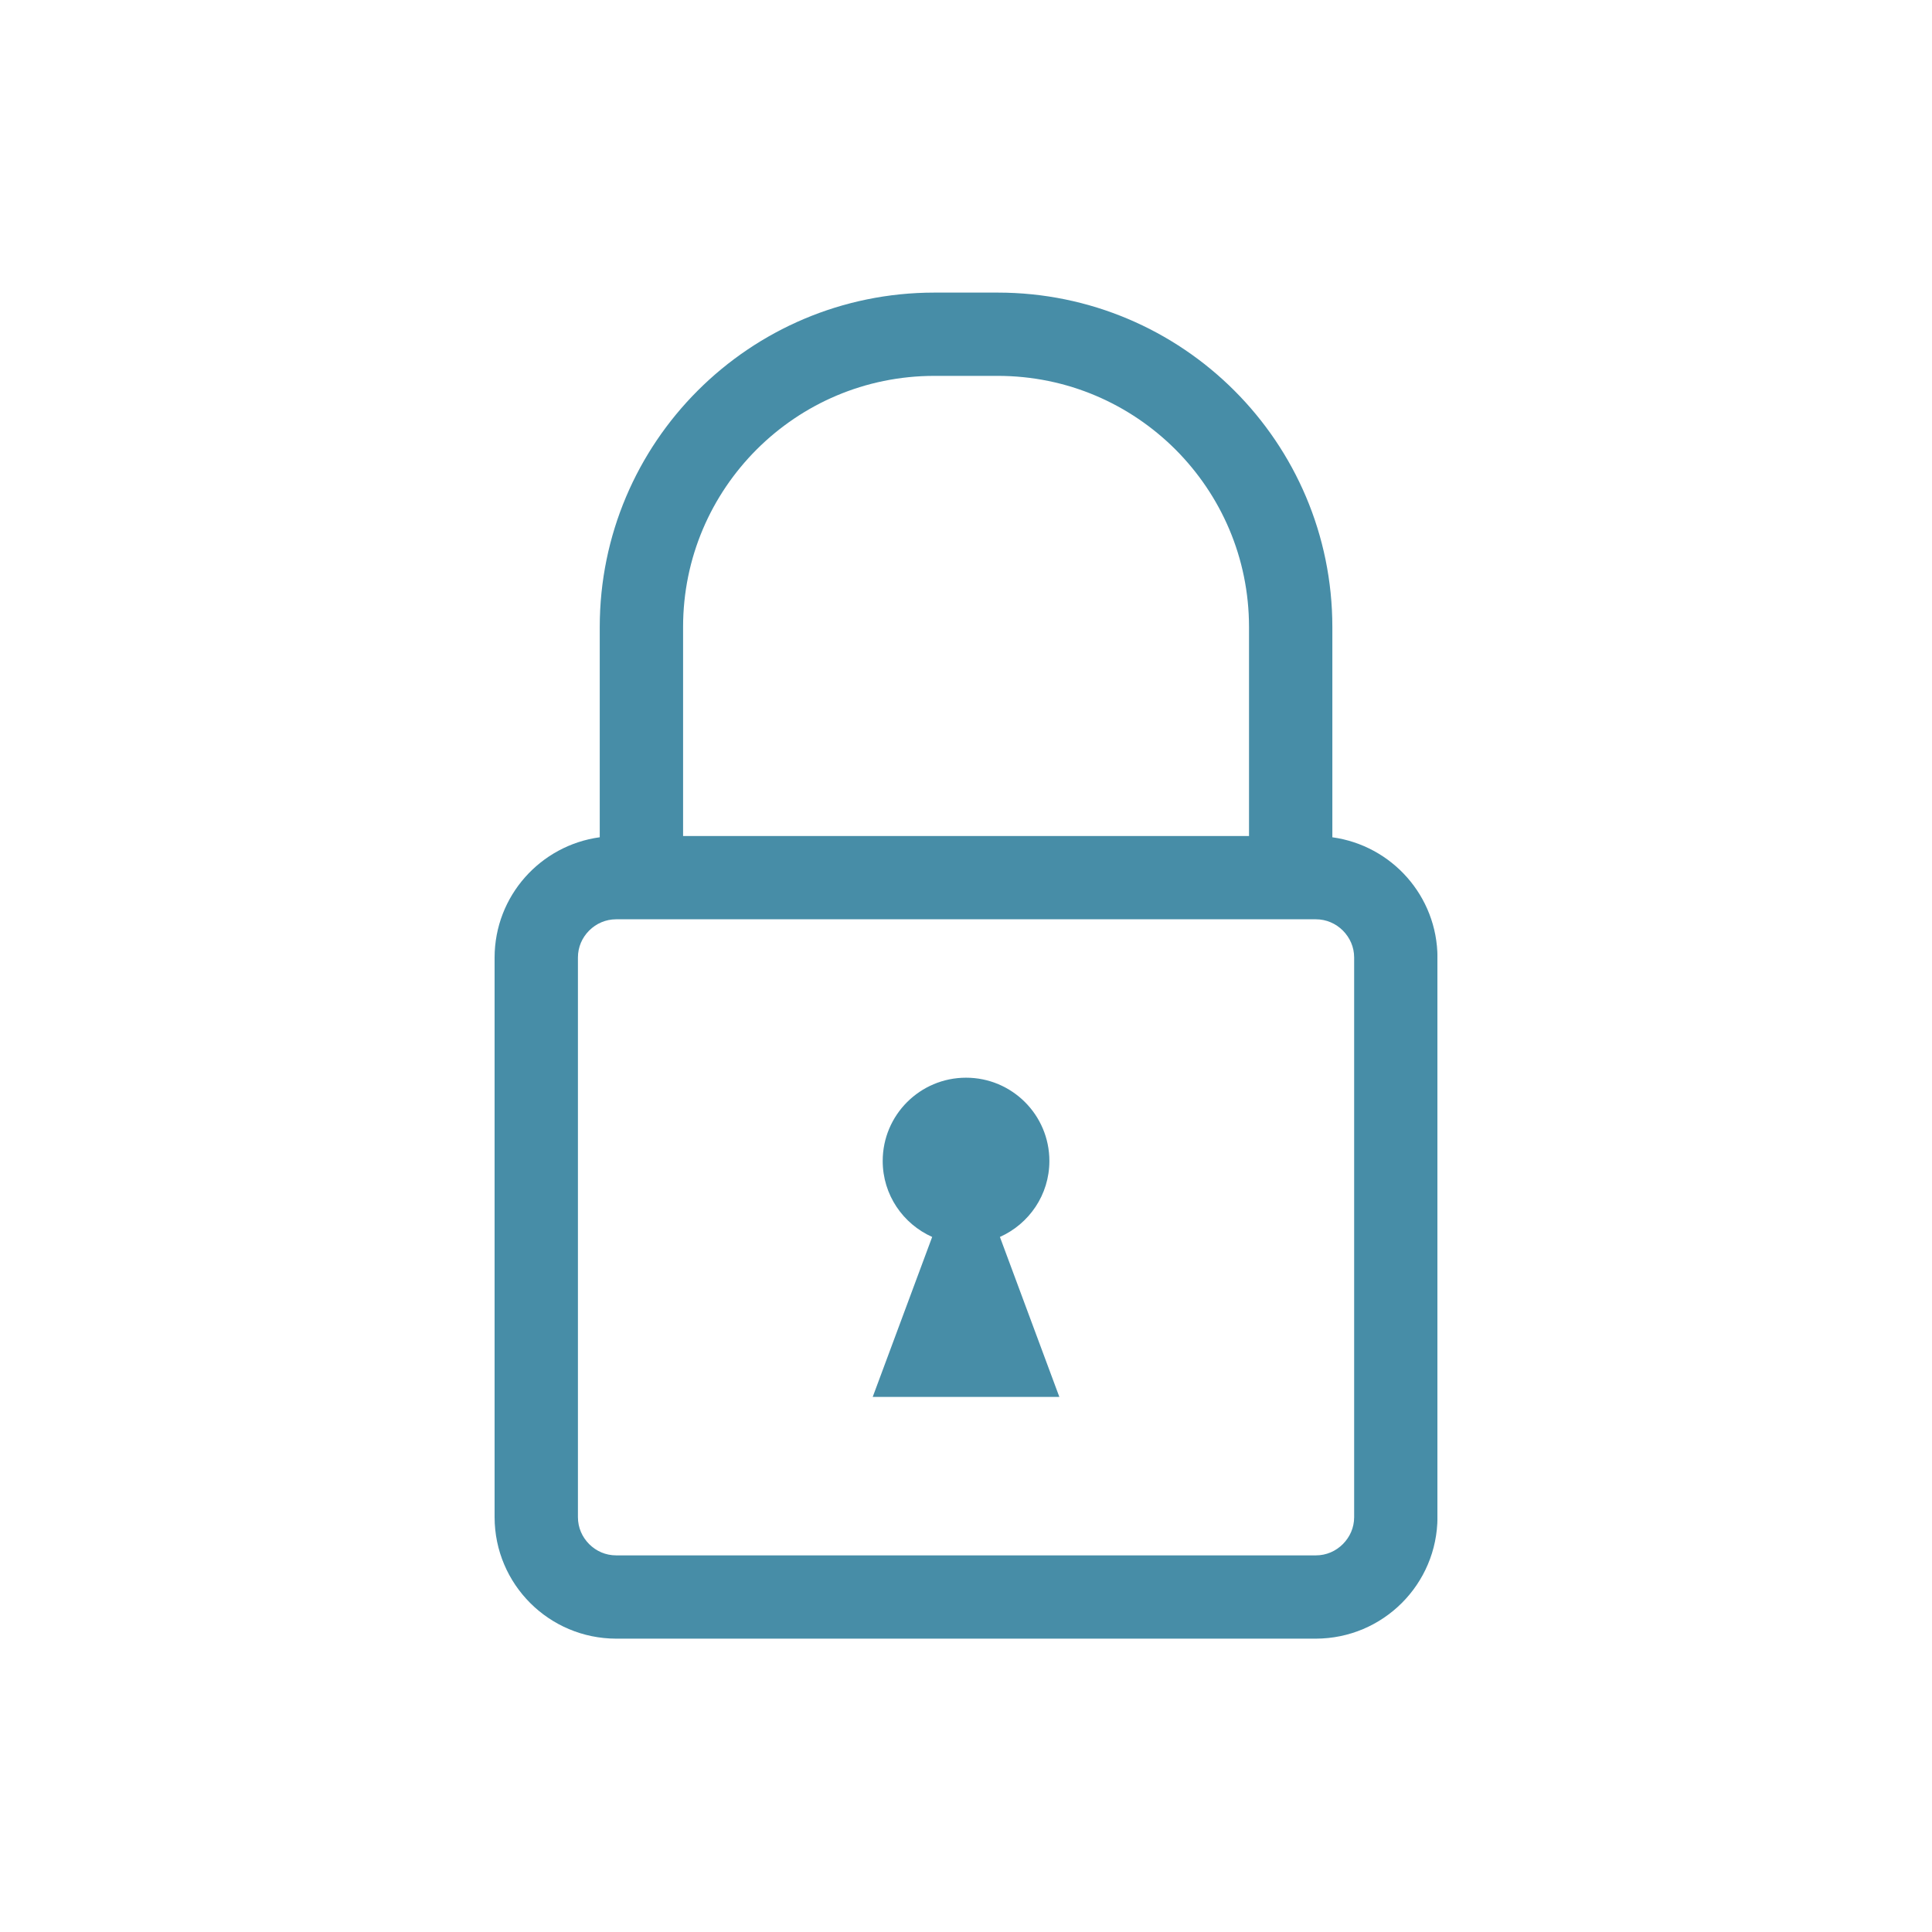 <svg xmlns="http://www.w3.org/2000/svg" xmlns:xlink="http://www.w3.org/1999/xlink" width="500" zoomAndPan="magnify" viewBox="0 0 375 375" height="500" preserveAspectRatio="xMidYMid meet" version="1.0"><defs><clipPath id="7d0fef3a46"><path d="M 96 56.555 L 279 56.555 L 279 318.305 L 96 318.305 Z M 96 56.555 " clip-rule="nonzero"/></clipPath></defs><g clip-path="url(#7d0fef3a46)"><path fill="#478da7" d="M 262.84 294.484 C 262.836 296.52 262.02 298.332 260.648 299.711 C 259.27 301.082 257.449 301.898 255.406 301.898 L 119.602 301.898 C 117.551 301.895 115.738 301.082 114.359 299.715 C 112.992 298.336 112.18 296.523 112.176 294.484 L 112.176 185.844 C 112.18 183.809 112.988 181.996 114.359 180.617 C 115.738 179.25 117.555 178.438 119.602 178.434 L 255.406 178.434 C 257.445 178.434 259.266 179.25 260.648 180.617 C 262.02 182.004 262.836 183.816 262.84 185.844 Z M 146.871 87.238 C 155.73 78.402 167.871 72.961 181.371 72.957 L 193.648 72.957 C 207.145 72.961 219.289 78.402 228.148 87.238 C 236.984 96.09 242.43 108.223 242.434 121.715 L 242.434 162.266 L 132.586 162.266 L 132.586 121.715 C 132.59 108.223 138.031 96.09 146.871 87.238 Z M 258.609 162.516 L 258.609 121.715 C 258.605 85.855 229.527 56.797 193.648 56.793 L 181.371 56.793 C 145.488 56.797 116.414 85.855 116.41 121.715 L 116.41 162.512 C 104.887 164.09 96.027 173.914 96 185.844 L 96 294.484 C 96.023 307.504 106.559 318.039 119.602 318.062 L 255.406 318.062 C 268.434 318.031 278.98 307.52 279.016 294.484 L 279.016 185.844 C 278.98 173.91 270.117 164.102 258.609 162.516 " fill-opacity="1" fill-rule="nonzero"/></g><path fill="#478da7" d="M 203.684 225.344 C 203.684 216.418 196.441 209.18 187.508 209.18 C 178.574 209.18 171.332 216.418 171.332 225.344 C 171.332 231.926 175.285 237.566 180.934 240.09 L 169.391 271.145 L 205.621 271.145 L 194.082 240.09 C 199.73 237.566 203.684 231.926 203.684 225.344 " fill-opacity="1" fill-rule="nonzero"/></svg>